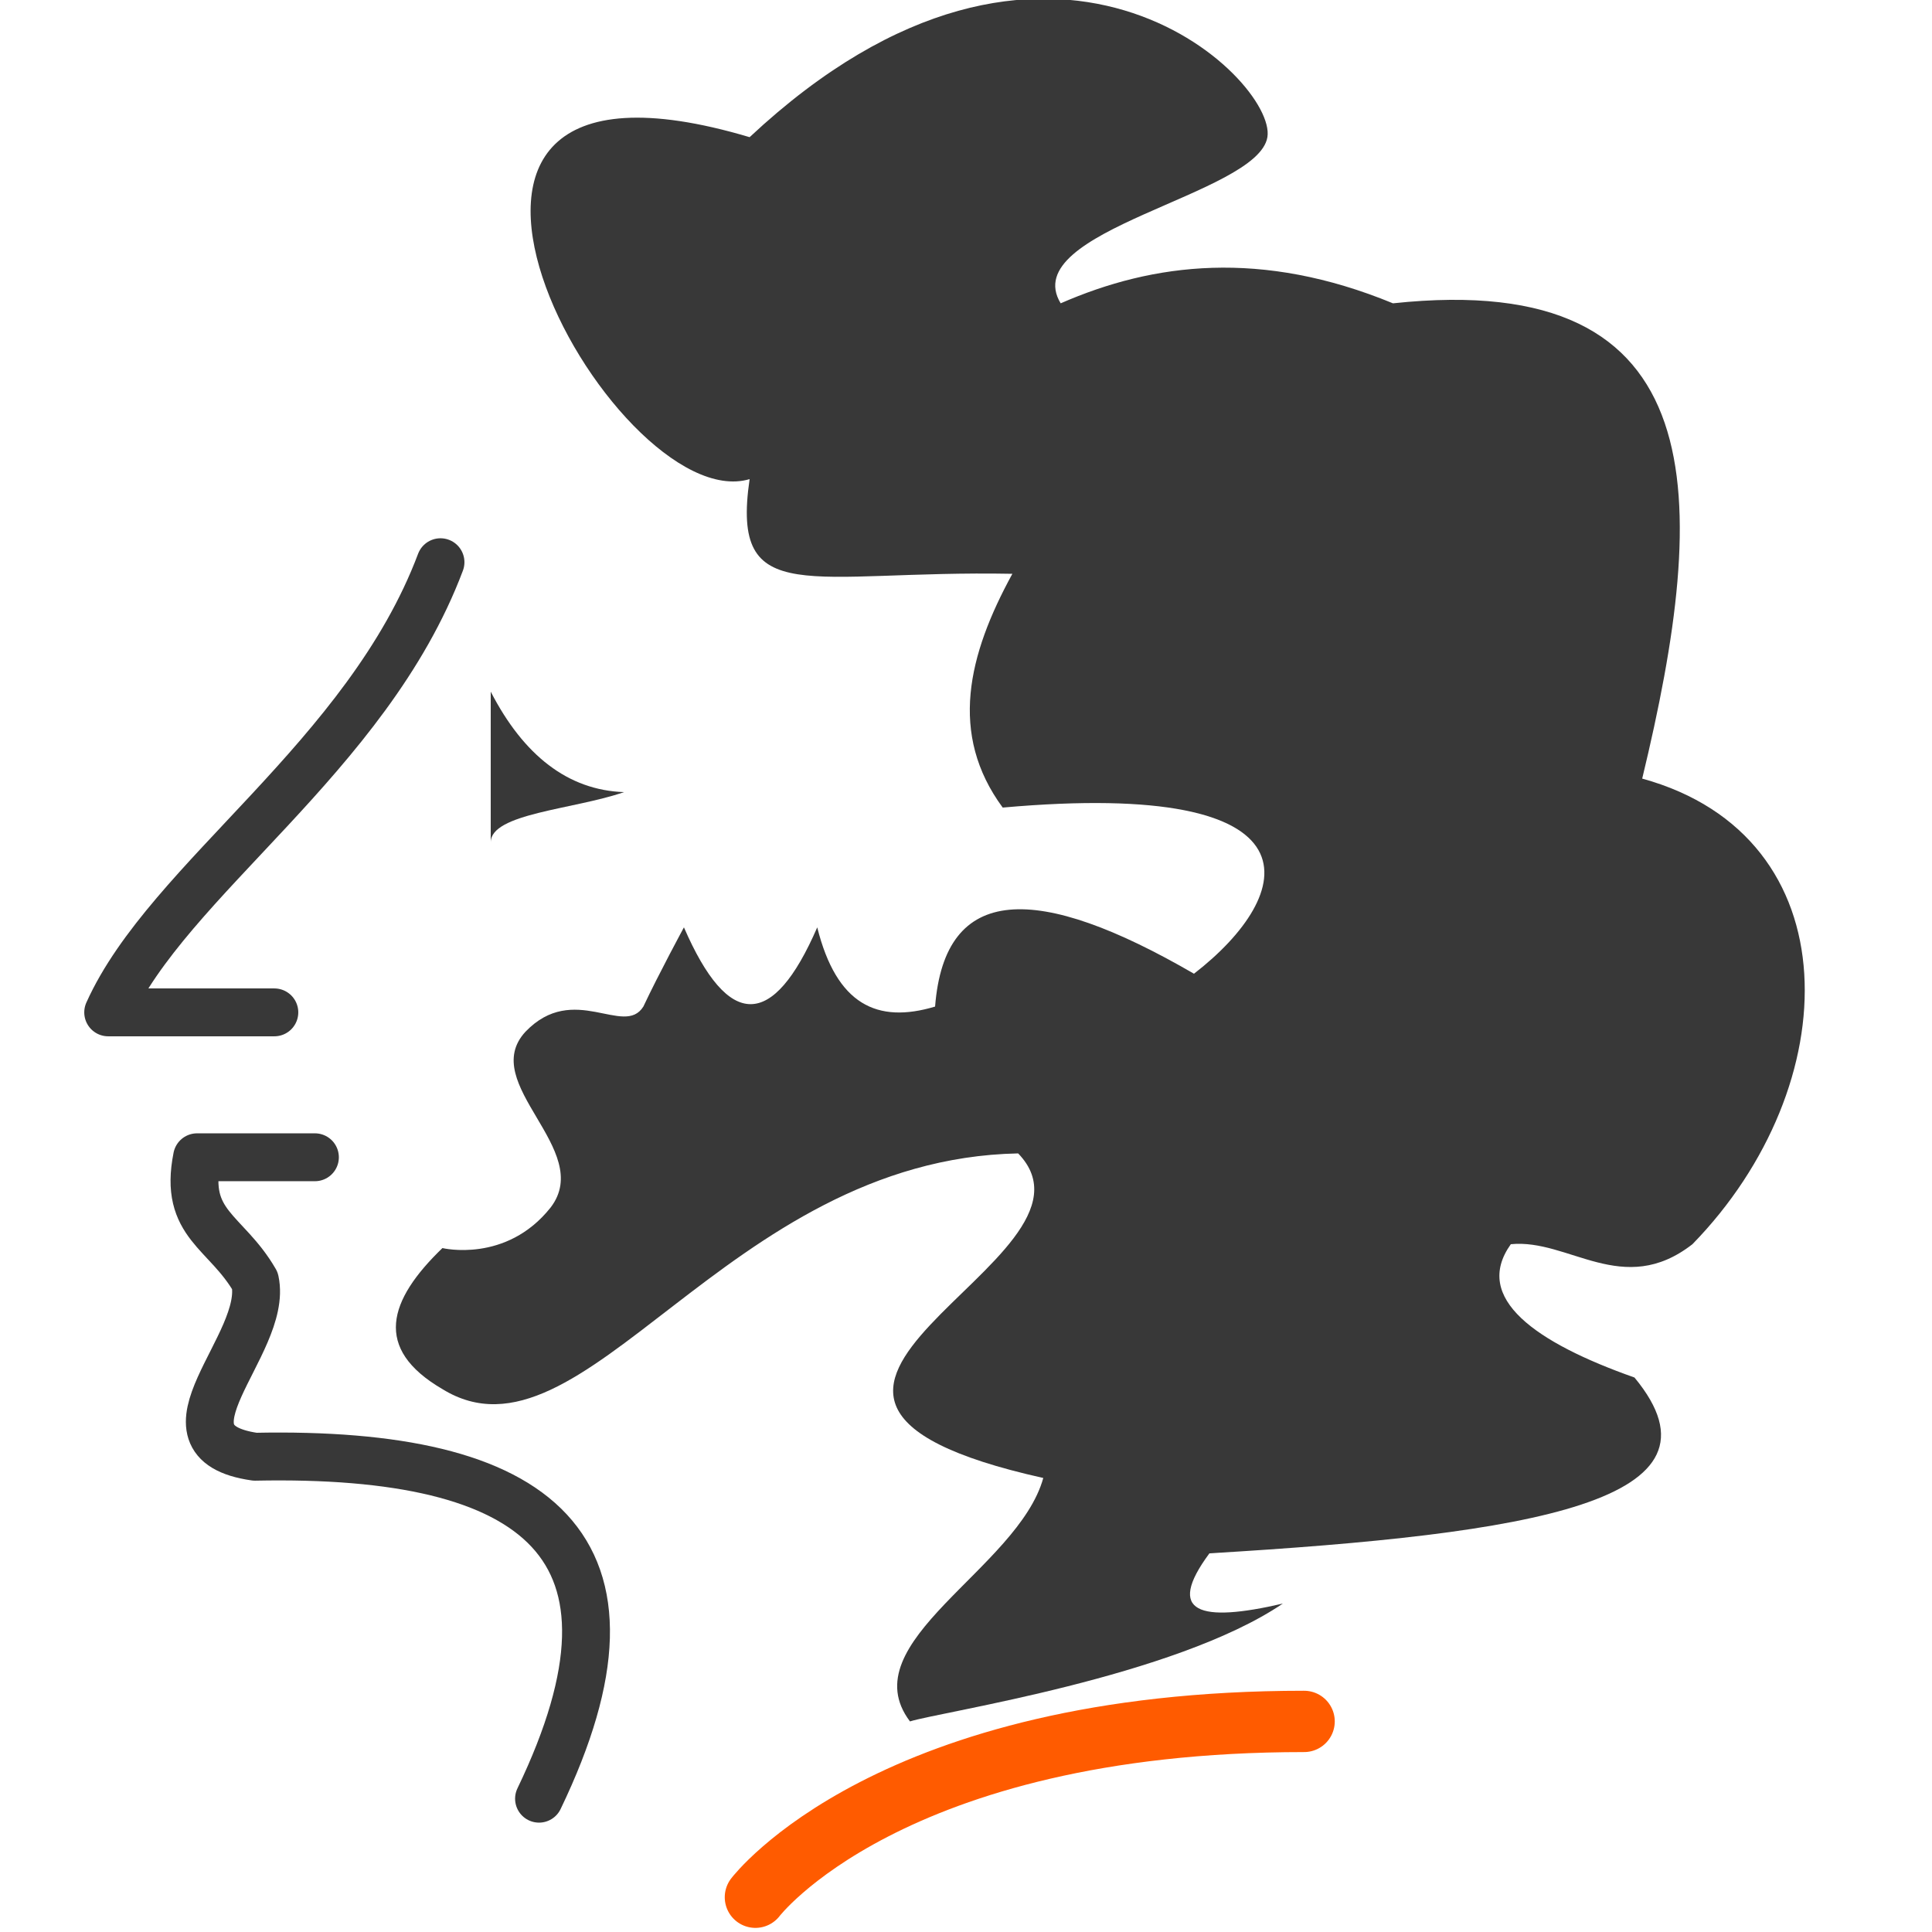 <?xml version="1.0" encoding="utf-8"?>
<!-- Generator: Adobe Illustrator 17.1.0, SVG Export Plug-In . SVG Version: 6.00 Build 0)  -->
<!DOCTYPE svg PUBLIC "-//W3C//DTD SVG 1.1//EN" "http://www.w3.org/Graphics/SVG/1.1/DTD/svg11.dtd">
<svg version="1.1" id="Слой_1" xmlns="http://www.w3.org/2000/svg" xmlns:xlink="http://www.w3.org/1999/xlink" x="0px" y="0px"
	 viewBox="0 0 100 100" enable-background="new 0 0 100 100" xml:space="preserve">
<g id="Слой_2_1_">
	<path fill="#383838" d="M38.8,24.8c-7.1,2.1-21.5-24.1,0-17.7c15.5-14.5,27.3-3,26.8,0c-0.5,3-13,4.8-10.7,8.6
		c4.8-2.1,10.4-2.8,17.2,0c16.8-1.8,16.4,10.1,12.9,24.6c10.9,3,10.6,15.9,2.6,24.1c-3.6,2.8-6.4-0.3-9.4,0c-2,2.8,1.3,5.1,6.4,6.9
		c5.3,6.4-5.3,8.1-22,9.1c-2.3,3.1-0.5,3.6,3.8,2.6c-5.6,3.8-17.7,5.6-19.3,6.1c-3.1-4.1,5.6-7.9,6.9-12.6
		c-19.3-4.3,4.1-11.2-1.3-16.8C37.5,60,30.2,76.4,22.9,71.9c-3.6-2.1-2.8-4.6,0-7.3c0,0,3.3,0.8,5.6-2.1c2.3-3-3.8-6.4-1.3-9.1
		c2.5-2.6,5.1,0.3,6.1-1.3c0.8-1.7,2.1-4.1,2.1-4.1c2.3,5.3,4.6,5.3,6.9,0c1,4,3.1,5,6.1,4.1c0.5-6.4,5.3-6.4,13.4-1.7
		c5.3-4.1,6.9-10.1-9.9-8.6c-2.8-3.8-1.8-7.9,0.5-12.1C41.9,29.5,37.8,31.6,38.8,24.8z"/>
	
		<path fill="none" stroke="#383838" stroke-width="2.478" stroke-linecap="round" stroke-linejoin="round" stroke-miterlimit="10" d="
		M22.8,29.1C19,39.2,8.7,45.5,5.6,52.4h8.6"/>
	
		<path fill="none" stroke="#383838" stroke-width="2.478" stroke-linecap="round" stroke-linejoin="round" stroke-miterlimit="10" d="
		M16.3,59.9c-1.3,0-6.1,0-6.1,0c-0.7,3.5,1.5,3.8,3,6.4c0.7,3.3-5.6,8.3,0,9.1c14.7-0.3,21,4.6,14.7,17.7"/>
	<path fill="#383838" d="M25.4,35.8c0,0,0,9.3,0,7.8c0-1.5,4.3-1.7,6.9-2.6C29.4,40.9,27.1,39.1,25.4,35.8z"/>
	
		<path fill="none" stroke="#FF5B00" stroke-width="3.174" stroke-linecap="round" stroke-linejoin="round" stroke-miterlimit="10" d="
		M39.1,98.2c0,0,6.9-9.1,28.4-9.1"/>
</g>
</svg>

